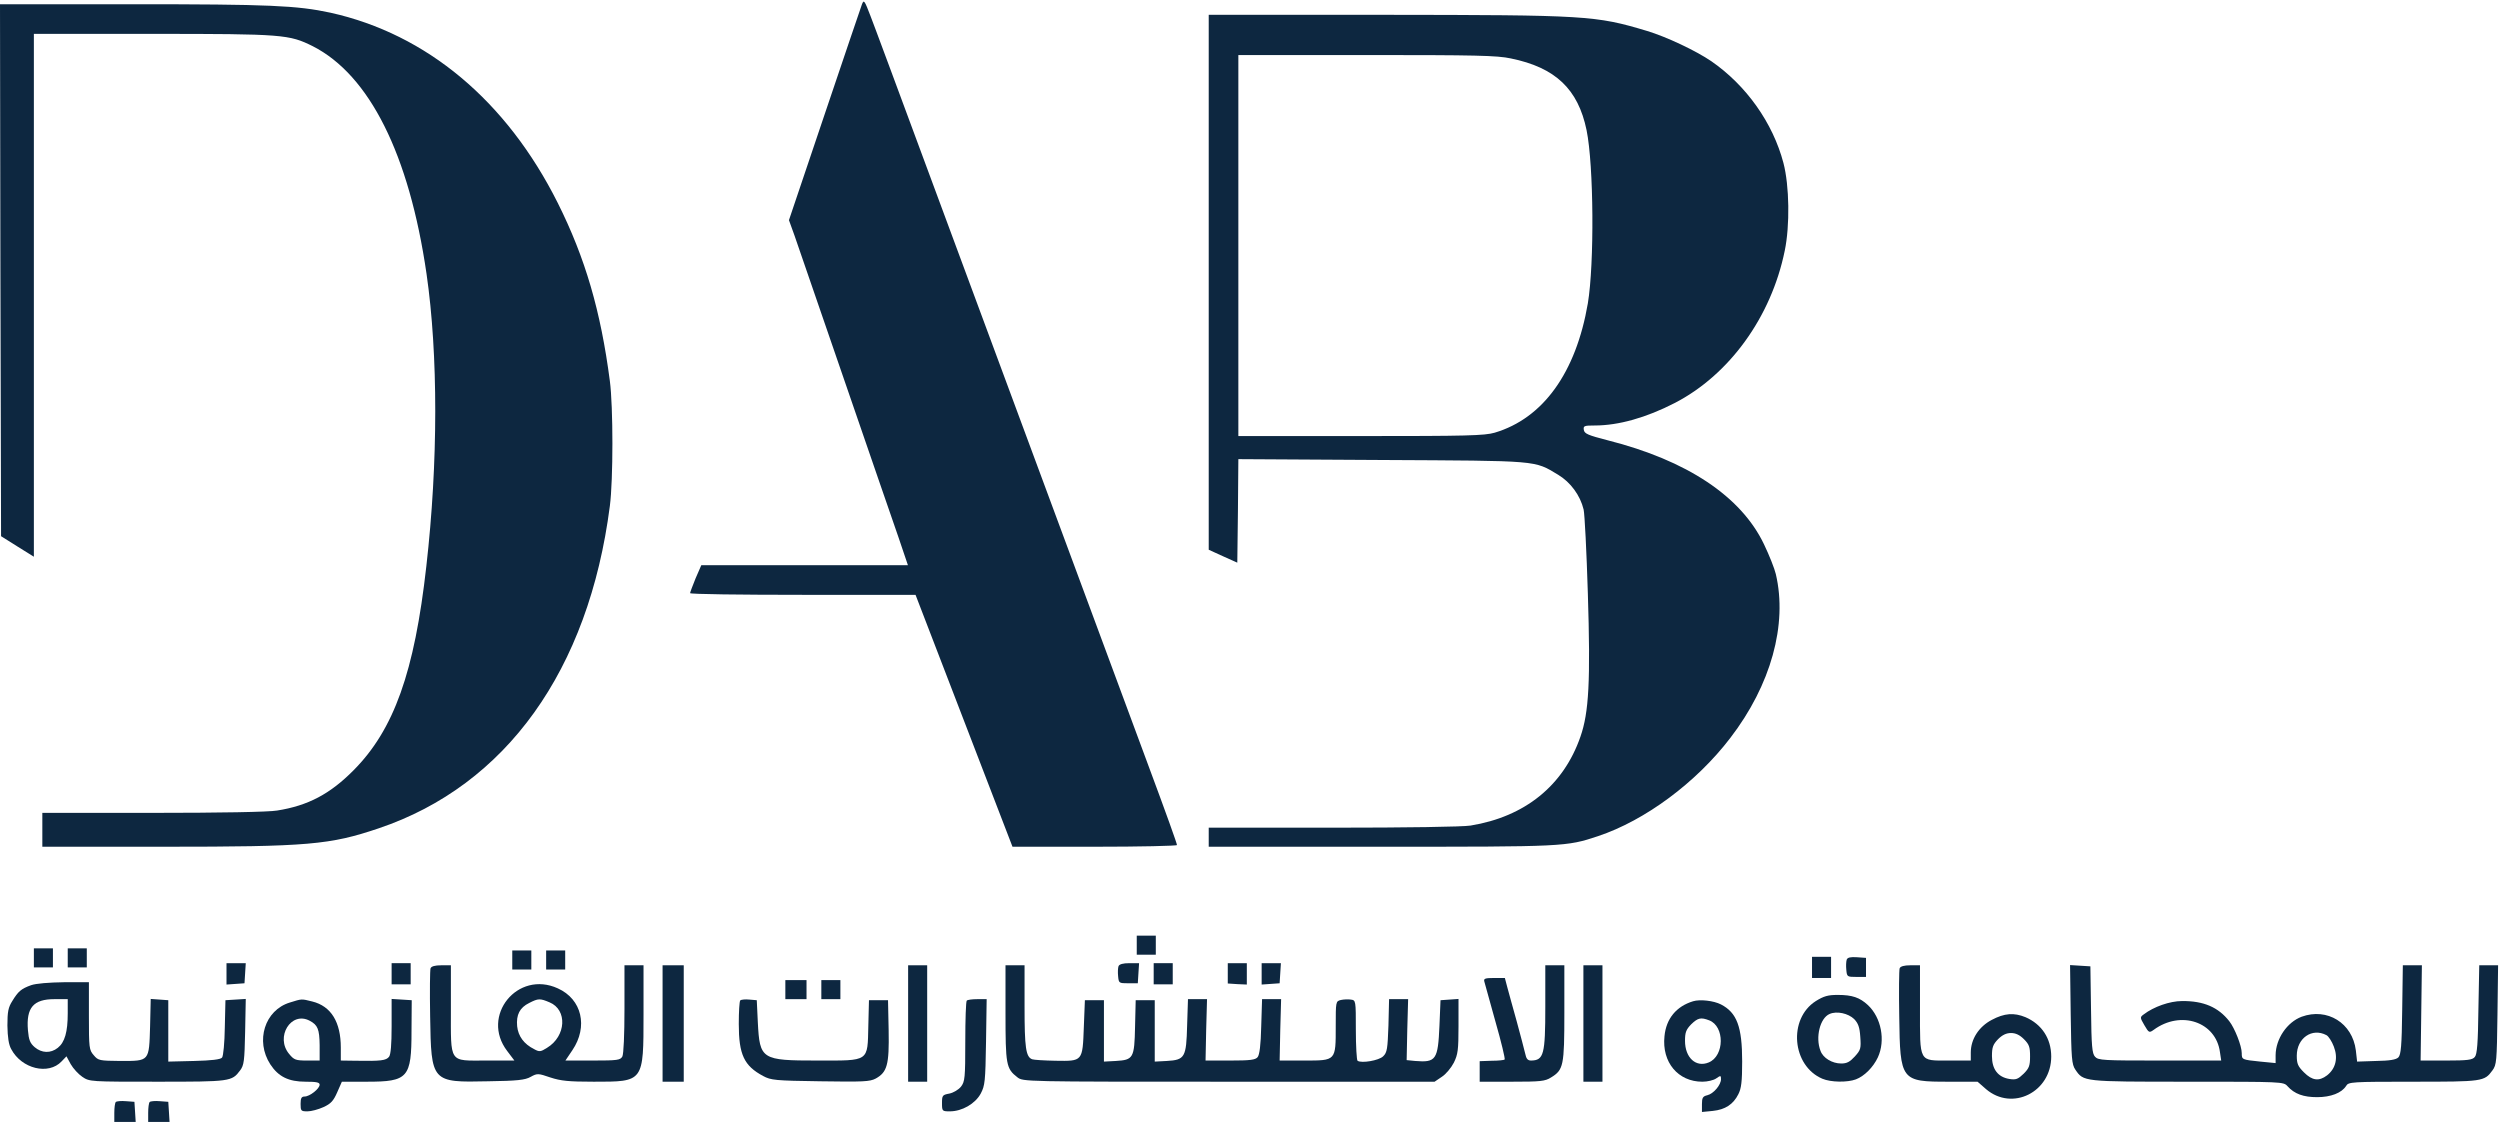 
<svg width="1181" height="530" viewBox="0 0 1181 530" fill="none" xmlns="http://www.w3.org/2000/svg">
<path d="M407.2 2C406.7 3.4 398.7 26.9 389.5 54.2L372.7 104L375.3 111.2C376.7 115.2 385.1 139.6 394 165.5C402.9 191.3 412.3 218.8 415 226.5C417.7 234.2 421.9 246.5 424.4 253.7L428.9 267H380.1H331.3L328.6 273.2C327.2 276.7 326 279.8 326 280.2C326 280.7 350 281 379.3 281H432.5L455.4 340.5L478.3 400H517.1C538.5 400 556 399.6 556 399.2C556 398.5 551.3 385.3 541.7 359.5C539.3 352.9 511.5 278 480 193C410.8 6.1 414.9 17.3 411.2 7.5C408.4 0.2 408.1 -0.3 407.2 2Z" fill="#0D2740"/>
<path d="M0.2 127.6L0.5 253.3L8.3 258.2L16 263V139.5V16H72.3C133.8 16 136.6 16.3 147.7 21.8C174.5 35.4 193.3 72.9 201.5 129.4C207 167.5 207 218.4 201.4 267.5C195.8 317.5 186.1 344.7 167 363.9C155.9 375.1 145.5 380.6 130.9 382.9C127.1 383.6 103.6 384 72.3 384H20V392V400H77.3C145.7 400 155.8 399.1 178.9 391.3C239.1 371 278.1 316.6 288.1 239C289.7 226.7 289.7 192.2 288.1 180C283.8 147 276.5 121.9 263.5 95.9C239.3 47.6 201.6 16.1 156.1 6C140.3 2.6 127.2 2 62.8 2H0L0.2 127.6Z" fill="#0D2740"/>
<path d="M571 133.3V259.7L577.8 262.8L584.5 265.8L584.8 241.4L585 216.9L652.8 217.3C727.7 217.7 724.6 217.4 736.1 224.3C741.9 227.8 746.5 234 748.1 240.7C748.6 242.8 749.5 260.6 750.1 280.3C751.4 321.8 750.6 336.6 746.6 348C738.6 371.1 720.4 385.8 694.7 390C691.1 390.6 664.2 391 629.8 391H571V395.5V400H652.3C739 400 739.9 400 754.9 395C777.1 387.6 801.3 369.7 817.4 348.6C836.6 323.6 844.5 295 838.9 271.2C838.3 268.6 835.8 262.3 833.3 257.1C822.5 234.5 797 217.5 759.5 208C750.2 205.6 748.5 204.9 748.2 203.1C747.9 201.2 748.3 201 753.4 201C764.6 201 777.7 197.3 791.1 190.4C816.9 177.1 836.7 149.8 843.1 118.5C845.6 106.6 845.3 87.7 842.5 77C837.5 58 824.9 40.3 808.4 28.9C801.2 24 787.3 17.4 778 14.6C753.7 7.3 749.5 7.1 653.8 7H571V133.3ZM713.7 27.6C734.8 31.9 745.5 42.1 749.5 61.5C752.9 78.1 753.2 124.6 750.1 143.3C744.5 176 729 197.6 706.1 204.4C701.3 205.8 693.1 206 642.8 206H585V116V26H645.5C696.9 26 707.3 26.2 713.7 27.6Z" fill="#0D2740"/>
<path d="M537 446.5V451H541.5H546V446.5V442H541.5H537V446.5Z" fill="#0D2740"/>
<path d="M16 452.5V457H20.5H25V452.5V448H20.5H16V452.5Z" fill="#0D2740"/>
<path d="M32 452.5V457H36.5H41V452.5V448H36.5H32V452.5Z" fill="#0D2740"/>
<path d="M242 453.5V458H246.5H251V453.5V449H246.5H242V453.5Z" fill="#0D2740"/>
<path d="M258 453.5V458H262.5H267V453.5V449H262.5H258V453.5Z" fill="#0D2740"/>
<path d="M856 457V462H860.5H865V457V452H860.5H856V457Z" fill="#0D2740"/>
<path d="M872.4 453.3C872.1 454.2 872 456.3 872.2 458.2C872.5 461.4 872.6 461.5 877 461.5H881.5V457V452.5L877.2 452.2C874.2 452 872.8 452.3 872.4 453.3Z" fill="#0D2740"/>
<path d="M107 460.1V465.1L111.3 464.8L115.5 464.5L115.8 459.7L116.1 455H111.6H107V460.1Z" fill="#0D2740"/>
<path d="M185 460V465H189.5H194V460V455H189.5H185V460Z" fill="#0D2740"/>
<path d="M528.4 456.4C528.1 457.2 528 459.3 528.2 461.2C528.5 464.4 528.6 464.5 533 464.5H537.5L537.8 459.7L538.1 455H533.5C530.5 455 528.8 455.5 528.4 456.4Z" fill="#0D2740"/>
<path d="M545 460V465H549.5H554V460V455H549.5H545V460Z" fill="#0D2740"/>
<path d="M580 459.8V464.6L584.5 464.9L589 465.1V460V455H584.5H580V459.8Z" fill="#0D2740"/>
<path d="M596 460.1V465.1L600.3 464.8L604.5 464.5L604.8 459.7L605.1 455H600.6H596V460.1Z" fill="#0D2740"/>
<path d="M203.4 457.4C203.1 458.2 203 468.5 203.2 480.2C203.7 511.2 203.8 511.4 230.5 510.8C244.4 510.6 248.1 510.2 250.7 508.7C253.8 507 254.2 507 260 509C264.9 510.6 268.5 511 280.5 511C304.2 511 304 511.3 304 479V456H299.5H295V476.6C295 488.8 294.6 497.9 294 499.1C293 500.8 291.8 501 280 501H267.1L270.4 496.1C277.9 485 274.9 472 263.5 466.9C244.5 458.2 226.9 479.9 239.6 496.5L243 501H229.6C211.9 501 213 502.7 213 476.3V456H208.5C205.4 456 203.8 456.5 203.4 457.4ZM259.6 473.5C268.1 477 267.5 489.5 258.4 495C255.4 496.9 254.8 497 252.3 495.6C247.5 493.2 244.8 489.5 244.3 484.8C243.8 479.4 245.5 476 250 473.8C254.3 471.6 255.1 471.6 259.6 473.5Z" fill="#0D2740"/>
<path d="M313 483.5V511H318H323V483.5V456H318H313V483.5Z" fill="#0D2740"/>
<path d="M429 483.5V511H433.5H438V483.5V456H433.5H429V483.5Z" fill="#0D2740"/>
<path d="M475 478.5C475 503 475.3 504.8 480.6 508.9C483.3 511 483.4 511 580.5 511H677.7L681.1 508.7C683 507.5 685.5 504.5 686.8 502C688.7 498.1 689 496.1 689 484.7V471.9L684.8 472.2L680.5 472.5L680 484.5C679.3 500.7 678.4 502 668.5 501.2L664.5 500.8L664.8 486.4L665.2 472H660.7H656.2L655.9 484.5C655.5 495.4 655.3 497.2 653.4 499C651.4 501 643.1 502.4 641.3 501.1C640.9 500.8 640.5 494.2 640.5 486.5C640.5 472.6 640.5 472.5 638.1 472.2C636.9 472 634.7 472.1 633.4 472.4C631 473 631 473.2 631 484.8C631 501.2 631.2 501 616.2 501H604.5L604.8 486.5L605.2 472H600.7H596.2L595.8 484.9C595.6 493.7 595 498.3 594.1 499.4C593 500.7 590.6 501 581.1 501H569.5L569.8 486.5L570.2 472H565.7H561.2L560.8 484.4C560.4 499.5 559.8 500.7 551.2 501.2L545.5 501.5V487V472.5H541H536.5L536.2 485C535.9 499.9 535.4 500.7 527.1 501.2L521.5 501.5V487V472.5H517H512.5L512 485.2C511.4 501.5 511.5 501.3 498.6 501.1C493.3 501 488.4 500.7 487.6 500.4C484.6 499.3 484 494.9 484 475.5V456H479.5H475V478.5Z" fill="#0D2740"/>
<path d="M730 475.6C730 498.1 729.3 500.9 723.3 501C721.7 501 721 500.2 720.5 497.7C720.1 496 718.3 489.1 716.5 482.5C714.6 475.9 712.7 468.6 712 466.2L710.9 462H705.8C701.5 462 700.8 462.3 701.2 463.7C701.5 464.7 703.9 473.3 706.5 482.8C709.2 492.2 711.1 500.2 710.8 500.5C710.6 500.8 707.8 501.1 704.7 501.1L699 501.3V506.1V511H714.3C727.6 511 729.9 510.8 732.7 509C738.6 505.4 739 503.5 739 478.5V456H734.5H730V475.6Z" fill="#0D2740"/>
<path d="M748 483.5V511H752.5H757V483.5V456H752.5H748V483.5Z" fill="#0D2740"/>
<path d="M897.4 457.4C897.1 458.2 897 468.4 897.2 480.2C897.6 510.6 898 511 920.5 511H934.2L938.2 514.5C950.6 525.1 969 515.9 969 499.1C969 490.6 964.5 483.8 956.8 480.5C951.4 478.3 946.9 478.6 940.9 481.8C934.8 485 931 490.9 931 497.2V501H920.6C906.3 501 907 502.2 907 476.3V456H902.5C899.5 456 897.8 456.5 897.4 457.4ZM956.1 490.9C958.6 493.4 959 494.6 959 499C959 503.4 958.6 504.6 956 507.2C953.3 509.8 952.4 510.2 949.2 509.7C943.8 508.8 941 505.1 941 498.9C941 494.7 941.5 493.4 943.9 490.9C945.9 488.9 947.8 488 950 488C952.2 488 954.1 488.9 956.1 490.9Z" fill="#0D2740"/>
<path d="M978.2 479.2C978.5 500.1 978.7 502.8 980.4 505.3C984.3 511 983.9 511 1033.3 511C1078.2 511 1078.7 511 1080.6 513.1C1083.9 516.8 1088.2 518.3 1094.6 518.3C1101.1 518.3 1106.2 516.3 1108.3 513C1109.4 511.1 1110.7 511 1140 511C1172.8 511 1173.6 510.9 1177.4 505.7C1179.4 503 1179.5 501.4 1179.8 479.4L1180.1 456H1175.6H1171.2L1170.8 476.8C1170.6 492.7 1170.2 498.1 1169.1 499.3C1168 500.7 1165.7 501 1155.6 501H1143.5L1143.8 478.5L1144.1 456H1139.6H1135.1L1134.8 477C1134.6 494.2 1134.2 498.2 1133 499.5C1131.9 500.6 1128.9 501.1 1122.5 501.2L1113.5 501.5L1112.9 496.2C1111.3 483.3 1099.4 475.9 1087.3 480.3C1080.4 482.9 1075.1 490.7 1075 498.4V502.2L1067.8 501.5C1059.1 500.6 1059 500.6 1059 497.5C1059 494.1 1055.7 485.7 1053.1 482.4C1047.9 475.8 1041 472.8 1030.8 472.9C1025 472.9 1017.4 475.6 1012.7 479.2C1010.9 480.5 1010.9 480.7 1013 484.3C1015.1 487.9 1015.3 488 1017.4 486.5C1030.2 477.1 1046.8 482.7 1048.7 497L1049.3 501H1020.3C993.6 501 991.2 500.9 989.7 499.2C988.3 497.7 988 494.2 987.8 476.9L987.5 456.5L982.7 456.2L977.9 455.9L978.2 479.2ZM1099 489C1100 489.5 1101.6 492 1102.5 494.4C1104.6 499.8 1103.4 504.8 1099.3 508C1095.5 510.9 1092.3 510.5 1088.4 506.6C1085.5 503.7 1085 502.5 1085 498.7C1085 490.4 1092.2 485.4 1099 489Z" fill="#0D2740"/>
<path d="M371 467.5V472H376H381V467.5V463H376H371V467.5Z" fill="#0D2740"/>
<path d="M388 467.5V472H392.5H397V467.5V463H392.5H388V467.5Z" fill="#0D2740"/>
<path d="M14.7 465.4C10 467.1 8.6 468.3 5.8 472.9C3.9 475.9 3.5 477.9 3.5 484.5C3.6 490 4.1 493.5 5.3 495.6C10.2 504.9 22.9 508 29.1 501.4L31.4 499L33.4 502.7C34.6 504.8 37.1 507.5 38.9 508.7C42.3 511 42.6 511 74.4 511C108.9 511 109.5 510.9 113.4 505.7C115.3 503.2 115.5 501.2 115.8 487.4L116.1 471.9L111.3 472.2L106.5 472.5L106.2 485.4C106.1 492.5 105.5 498.9 104.9 499.6C104.2 500.5 99.9 501 91.7 501.2L79.5 501.5V487V472.5L75.4 472.2L71.2 471.9L70.9 484.9C70.4 501.5 70.7 501.2 56.9 501.2C46.9 501.1 46.4 501 44.3 498.5C42.1 496 42 495.1 42 479.9V464H30.3C23.1 464.1 17 464.6 14.7 465.4ZM32 478.7C32 487.5 30.6 492.4 27.3 495C23.9 497.7 19.7 497.5 16.4 494.7C14.2 492.8 13.6 491.3 13.2 486.7C12.3 476 15.8 472 25.7 472H32V478.7Z" fill="#0D2740"/>
<path d="M857.8 472.9C844.6 481.3 846.5 503.5 860.9 509.6C864.9 511.3 872.7 511.4 876.7 509.9C880.7 508.4 884.9 504.2 887.1 499.5C890.8 491.5 888.7 480.7 882.4 474.8C878.5 471.2 875 470 868.1 470C863.5 470 861.5 470.6 857.8 472.9ZM875.9 481.4C877.8 483.4 878.5 485.2 878.8 489.8C879.2 495.3 879 496 876.2 499.1C873.9 501.6 872.5 502.4 869.8 502.4C865.5 502.4 861.2 499.8 860 496.4C857.5 490 859.8 480.9 864.3 479C867.7 477.5 873.1 478.7 875.9 481.4Z" fill="#0D2740"/>
<path d="M136.9 473.6C125.1 477.2 120.5 491.7 127.7 502.8C131.5 508.6 136.3 511 144.4 511C149.4 511 151 511.3 151 512.4C151 514.3 146.3 518 143.9 518C142.4 518 142 518.8 142 521.5C142 524.8 142.2 525 145.3 525C147 525 150.4 524.1 152.8 523C156.3 521.4 157.5 520.1 159.3 516L161.5 511H173.3C192.8 511 194.4 509.2 194.4 487L194.5 472.5L189.8 472.2L185 471.9V484.8C185 493.5 184.6 498.1 183.8 499.2C182.4 501 179.9 501.3 168.3 501.1L161 501V494.9C161 482.8 156.4 475.3 147.5 473.1C142.3 471.8 142.7 471.8 136.9 473.6ZM146.3 482.2C150.1 484.2 150.9 486.2 151 493.7V501H145.1C139.7 501 138.9 500.7 136.6 497.9C129.9 489.9 137.5 477.5 146.3 482.2Z" fill="#0D2740"/>
<path d="M349.7 472.6C349.3 473 349 478 349 483.7C349 498.2 351.5 503.5 360.5 508.3C364.2 510.3 366.2 510.5 387.5 510.8C407.7 511.1 410.9 511 413.7 509.5C419.1 506.5 420.1 503 419.8 486.8L419.5 472.5H415H410.5L410.2 484.5C409.8 501.8 410.9 501 386.2 501C359.7 501 358.9 500.5 358 483L357.5 472.5L354 472.2C352 472 350.1 472.2 349.7 472.6Z" fill="#0D2740"/>
<path d="M456.7 472.7C456.3 473 456 481.7 456 492C456 509.3 455.8 510.9 454 513.3C452.8 514.8 450.4 516.2 448.5 516.6C445.2 517.2 445 517.5 445 521.1C445 524.9 445.1 525 448.7 525C454.5 525 460.7 521.4 463.3 516.6C465.3 512.8 465.5 510.9 465.8 492.2L466.1 472H461.7C459.3 472 457 472.3 456.7 472.7Z" fill="#0D2740"/>
<path d="M799.8 473C791.9 475.4 787.1 481.2 786.3 489.5C785 501.8 792.7 511 804.2 511C806.6 511 809.6 510.3 810.8 509.4C812.8 508 813 508 813 509.8C813 512.5 809.5 516.7 806.5 517.4C804.4 517.9 804 518.6 804 521.6V525.3L809.1 524.8C815 524.2 818.8 521.7 821.2 516.9C822.6 514.2 823 510.9 823 501.4C823 485 820.5 478.4 813 474.5C809.5 472.7 803 472 799.8 473ZM807.4 482C814.8 484.8 814.7 498.8 807.2 501.9C801.2 504.4 796 499.7 796 491.7C796 487.7 796.5 486.4 798.9 483.9C802.1 480.8 803.5 480.5 807.4 482Z" fill="#0D2740"/>
<path d="M54.7 520.6C54.3 521 54 523.3 54 525.7V530H59.1H64.1L63.8 525.2L63.5 520.5L59.5 520.2C57.2 520 55.1 520.2 54.7 520.6Z" fill="#0D2740"/>
<path d="M70.7 520.6C70.3 521 70 523.3 70 525.7V530H75.1H80.1L79.8 525.2L79.5 520.5L75.5 520.2C73.2 520 71.1 520.2 70.7 520.6Z" fill="#0D2740"/>
</svg>

